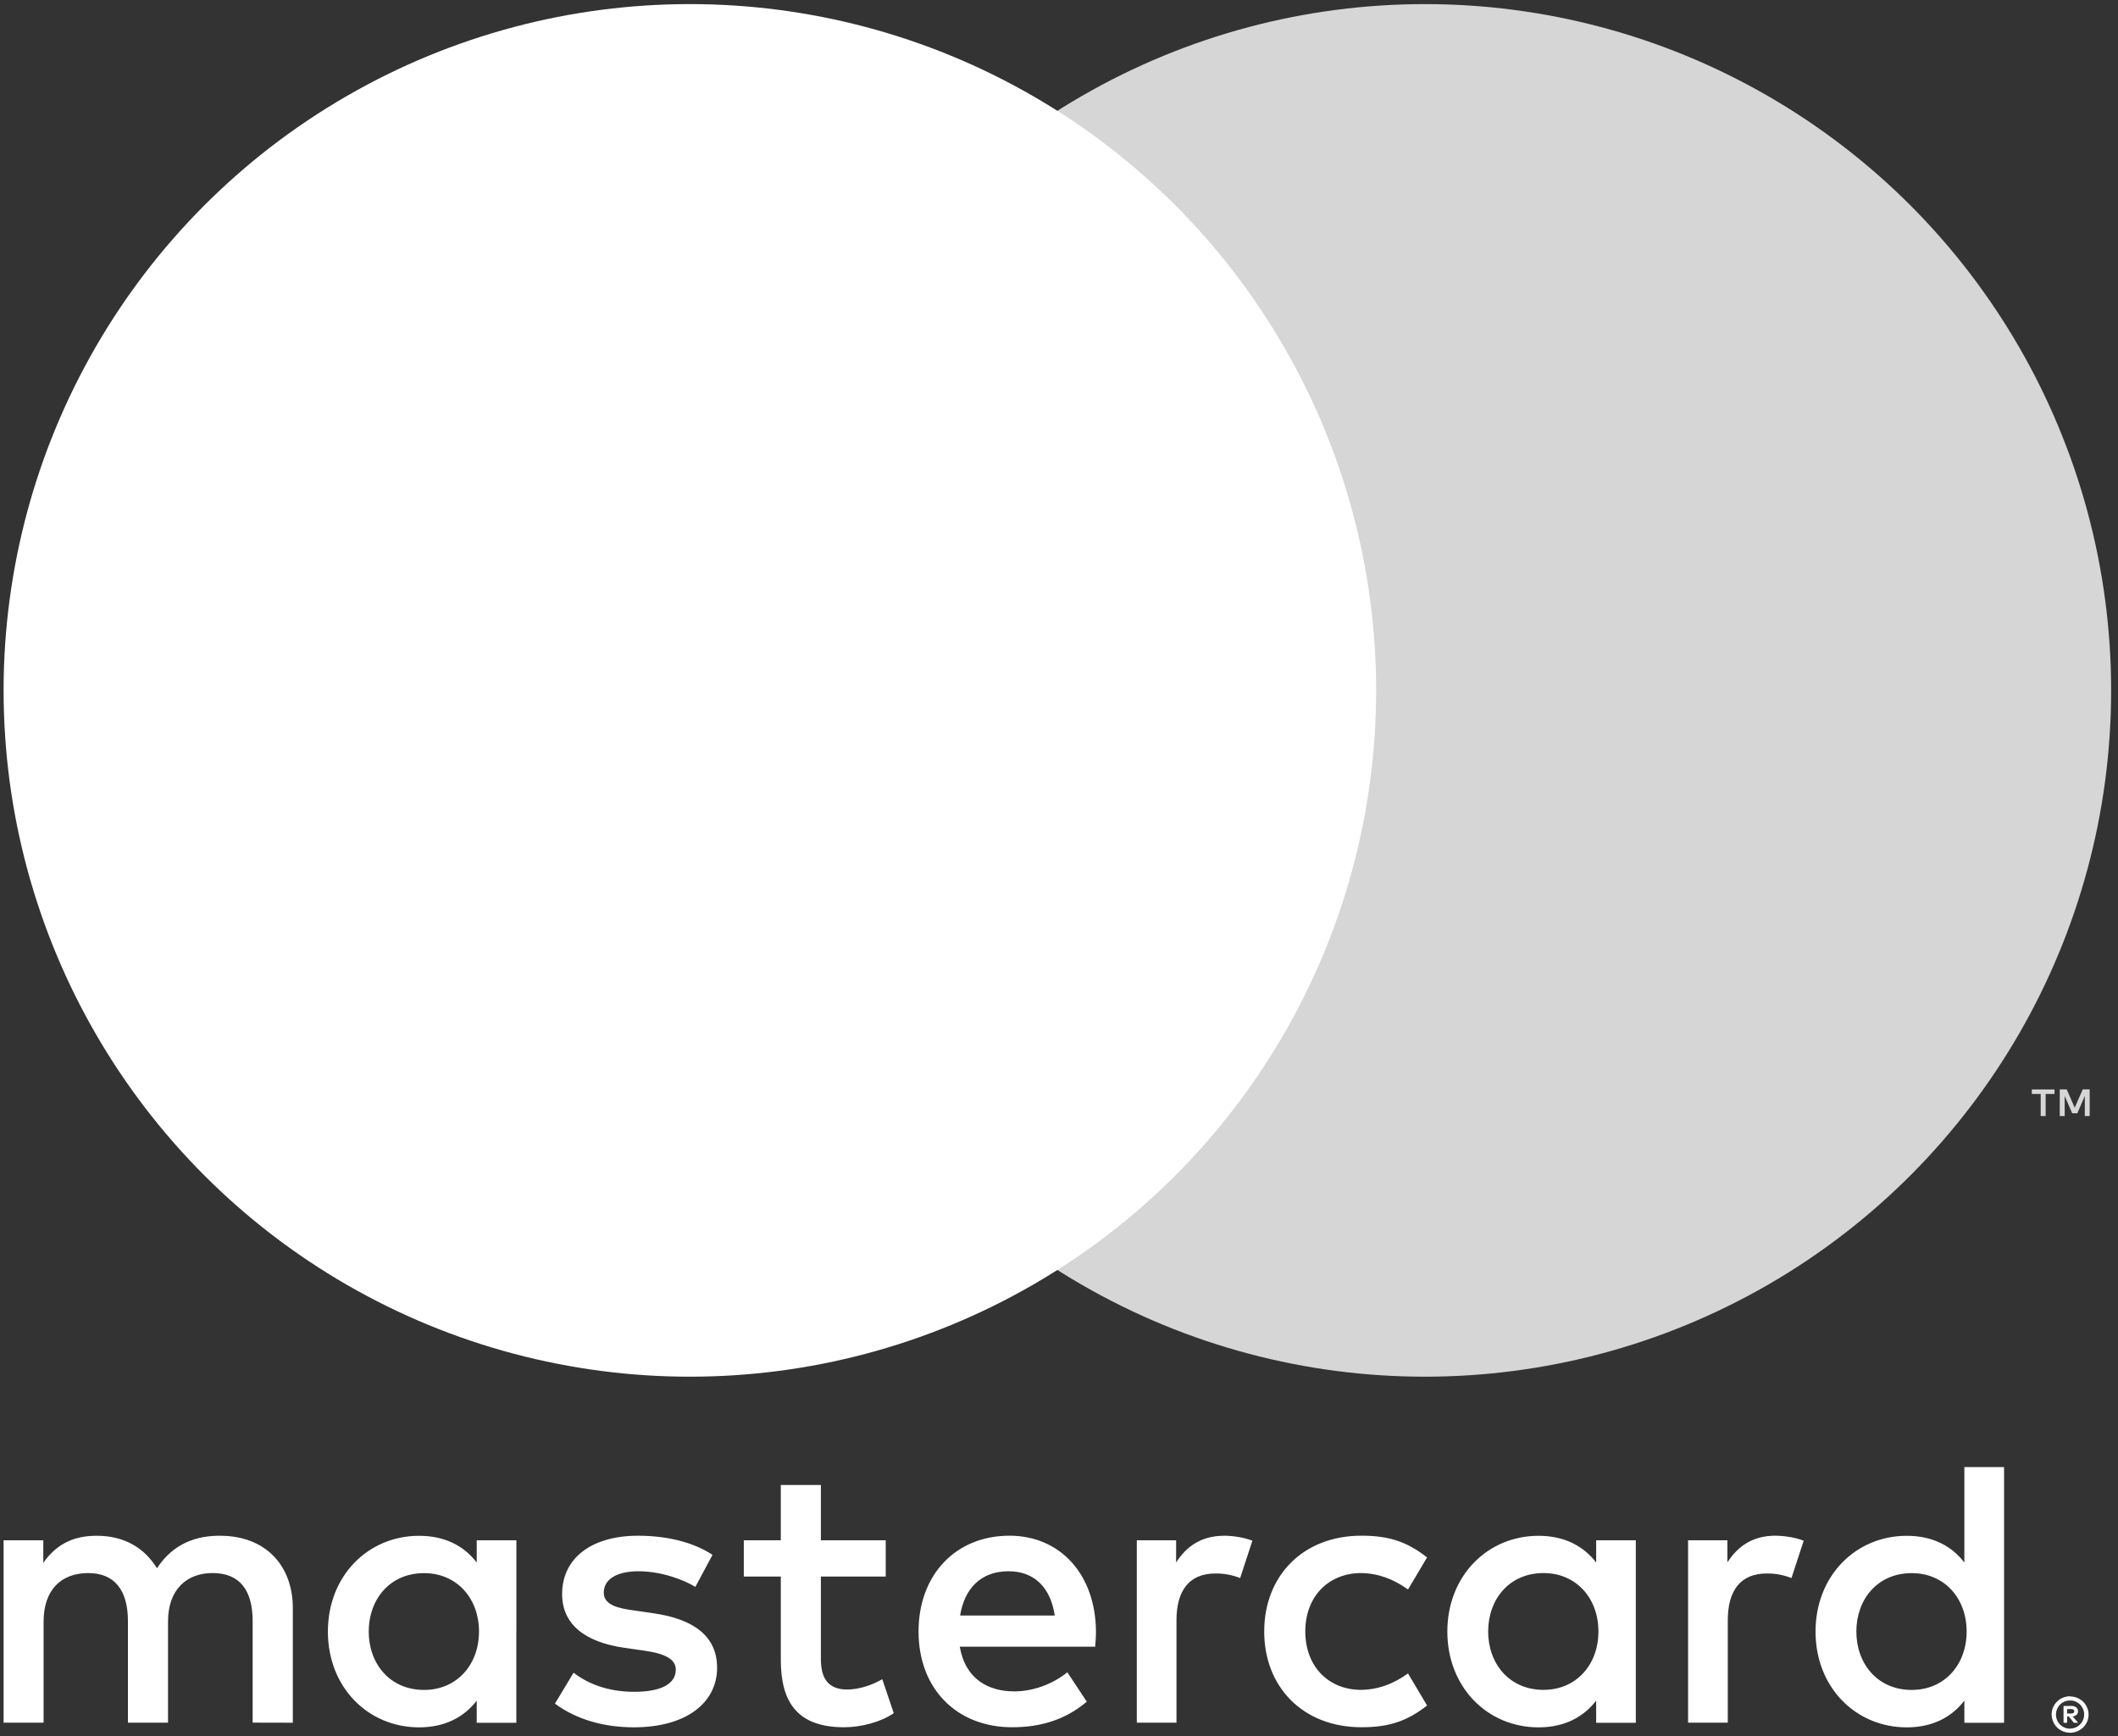 <?xml version="1.0" encoding="UTF-8"?> <svg xmlns="http://www.w3.org/2000/svg" width="294" height="241" viewBox="0 0 294 241" fill="none"><rect x="0" y="0" width="294" height="241" fill="#333333" stroke="none"/> <path fill-rule="evenodd" clip-rule="evenodd" d="M286.931 237.228V237.844H287.506C287.614 237.846 287.721 237.819 287.815 237.766C287.891 237.712 287.935 237.623 287.93 237.53C287.934 237.438 287.891 237.351 287.815 237.3C287.722 237.244 287.615 237.217 287.506 237.221H286.931V237.228ZM287.512 236.791C287.759 236.776 288.003 236.847 288.203 236.992C288.366 237.125 288.456 237.328 288.446 237.538C288.453 237.718 288.382 237.893 288.251 238.017C288.097 238.151 287.903 238.232 287.699 238.247L288.47 239.126H287.876L287.167 238.253H286.937V239.126H286.44V236.793H287.52L287.512 236.791ZM287.358 239.931C287.619 239.934 287.877 239.881 288.116 239.777C288.346 239.678 288.555 239.536 288.733 239.359C288.91 239.182 289.052 238.973 289.151 238.742C289.353 238.253 289.353 237.704 289.151 237.215C289.051 236.985 288.909 236.776 288.733 236.598C288.555 236.421 288.346 236.279 288.116 236.18C287.875 236.082 287.618 236.032 287.358 236.035C287.094 236.033 286.832 236.082 286.587 236.18C286.352 236.277 286.137 236.419 285.956 236.598C285.399 237.169 285.237 238.022 285.544 238.758C285.638 238.989 285.778 239.199 285.956 239.375C286.138 239.553 286.352 239.695 286.587 239.793C286.831 239.897 287.093 239.949 287.358 239.947M287.358 235.474C288.036 235.473 288.687 235.739 289.171 236.214C289.404 236.442 289.589 236.714 289.717 237.015C289.983 237.637 289.983 238.343 289.717 238.966C289.586 239.264 289.401 239.536 289.171 239.766C288.934 239.993 288.659 240.176 288.358 240.306C288.042 240.44 287.702 240.509 287.358 240.507C287.011 240.509 286.667 240.441 286.346 240.306C286.042 240.179 285.764 239.996 285.527 239.766C285.297 239.528 285.114 239.247 284.989 238.94C284.723 238.317 284.723 237.611 284.989 236.988C285.116 236.688 285.302 236.416 285.535 236.188C285.769 235.954 286.047 235.771 286.354 235.648C286.674 235.513 287.019 235.445 287.366 235.448M51.183 226.461C51.183 222.012 54.099 218.356 58.863 218.356C63.416 218.356 66.489 221.854 66.489 226.461C66.489 231.069 63.416 234.567 58.863 234.567C54.099 234.567 51.183 230.911 51.183 226.461ZM71.679 226.461V213.798H66.174V216.883C64.428 214.603 61.78 213.174 58.178 213.174C51.083 213.174 45.515 218.739 45.515 226.468C45.515 234.197 51.08 239.762 58.178 239.762C61.778 239.762 64.428 238.33 66.174 236.052V239.126H71.673V226.461H71.679ZM257.682 226.461C257.682 222.012 260.597 218.356 265.363 218.356C269.921 218.356 272.989 221.854 272.989 226.461C272.989 231.069 269.921 234.567 265.363 234.567C260.599 234.567 257.682 230.911 257.682 226.461ZM278.184 226.461V203.634H272.674V216.883C270.928 214.603 268.28 213.174 264.679 213.174C257.583 213.174 252.015 218.739 252.015 226.468C252.015 234.197 257.58 239.762 264.679 239.762C268.28 239.762 270.928 238.33 272.674 236.052V239.126H278.184V226.461ZM140.002 218.095C143.549 218.095 145.828 220.32 146.409 224.236H133.274C133.862 220.58 136.081 218.095 140.003 218.095M140.113 213.16C132.694 213.16 127.504 218.558 127.504 226.454C127.504 234.504 132.902 239.748 140.482 239.748C144.294 239.748 147.787 238.796 150.859 236.2L148.161 232.121C146.039 233.817 143.337 234.769 140.796 234.769C137.249 234.769 134.019 233.126 133.225 228.568H152.022C152.076 227.884 152.131 227.193 152.131 226.452C152.076 218.56 147.196 213.158 140.11 213.158M206.573 226.452C206.573 222.002 209.488 218.347 214.252 218.347C218.806 218.347 221.878 221.845 221.878 226.452C221.878 231.059 218.806 234.558 214.252 234.558C209.488 234.558 206.571 230.902 206.571 226.452M227.067 226.452V213.798H221.565V216.883C219.813 214.603 217.171 213.174 213.569 213.174C206.474 213.174 200.906 218.739 200.906 226.468C200.906 234.197 206.471 239.762 213.569 239.762C217.171 239.762 219.813 238.33 221.565 236.052V239.126H227.068V226.461L227.067 226.452ZM175.485 226.452C175.485 234.132 180.831 239.746 188.991 239.746C192.803 239.746 195.344 238.898 198.091 236.728L195.447 232.278C193.38 233.763 191.21 234.558 188.815 234.558C184.42 234.504 181.189 231.326 181.189 226.452C181.189 221.578 184.42 218.402 188.815 218.347C191.204 218.347 193.374 219.141 195.447 220.626L198.091 216.177C195.339 214.006 192.799 213.158 188.991 213.158C180.831 213.158 175.485 218.771 175.485 226.452M246.452 213.158C243.276 213.158 241.208 214.643 239.778 216.868V213.798H234.322V239.112H239.833V224.922C239.833 220.733 241.633 218.405 245.232 218.405C246.41 218.388 247.58 218.605 248.674 219.042L250.371 213.854C249.153 213.374 247.564 213.163 246.449 213.163M98.895 215.811C96.247 214.065 92.597 213.163 88.572 213.163C82.158 213.163 78.029 216.237 78.029 221.267C78.029 225.394 81.103 227.941 86.764 228.735L89.364 229.105C92.383 229.529 93.808 230.324 93.808 231.753C93.808 233.711 91.803 234.828 88.038 234.828C84.225 234.828 81.473 233.609 79.618 232.179L77.031 236.472C80.05 238.696 83.863 239.757 87.992 239.757C95.303 239.757 99.54 236.314 99.54 231.494C99.54 227.044 96.205 224.717 90.696 223.923L88.101 223.546C85.718 223.238 83.809 222.758 83.809 221.061C83.809 219.211 85.609 218.097 88.629 218.097C91.86 218.097 94.988 219.315 96.521 220.267L98.904 215.817L98.895 215.811ZM169.925 213.167C166.749 213.167 164.681 214.653 163.257 216.877V213.798H157.801V239.112H163.306V224.922C163.306 220.733 165.106 218.405 168.705 218.405C169.883 218.388 171.053 218.605 172.147 219.042L173.844 213.854C172.626 213.374 171.037 213.163 169.922 213.163M122.949 213.798H113.947V206.119H108.382V213.798H103.248V218.83H108.382V230.378C108.382 236.251 110.662 239.749 117.174 239.749C119.563 239.749 122.315 239.009 124.061 237.792L122.471 233.078C120.828 234.03 119.028 234.51 117.597 234.51C114.845 234.51 113.947 232.813 113.947 230.273V218.834H122.949V213.798ZM40.647 239.119V223.232C40.647 217.249 36.834 213.223 30.688 213.169C27.456 213.115 24.123 214.121 21.79 217.673C20.044 214.866 17.292 213.169 13.424 213.169C10.72 213.169 8.078 213.963 6.009 216.928V213.798H0.5V239.112H6.052V225.076C6.052 220.682 8.489 218.347 12.253 218.347C15.908 218.347 17.758 220.73 17.758 225.021V239.109H23.323V225.073C23.323 220.679 25.863 218.344 29.517 218.344C33.276 218.344 35.07 220.727 35.07 225.018V239.106L40.647 239.119Z" fill="white"></path> <path fill-rule="evenodd" clip-rule="evenodd" d="M290.07 154.912V151.21H289.106L287.991 153.75L286.882 151.21H285.915V154.912H286.599V152.123L287.642 154.529H288.352L289.394 152.117V154.912H290.073H290.07ZM283.954 154.912V151.844H285.188V151.219H282.035V151.844H283.269V154.912H283.954Z" fill="white" fill-opacity="0.8"></path> <circle cx="95.76" cy="95.829" r="95.26" fill="white"></circle> <circle cx="197.787" cy="95.829" r="95.26" fill="white" fill-opacity="0.8"></circle> </svg> 